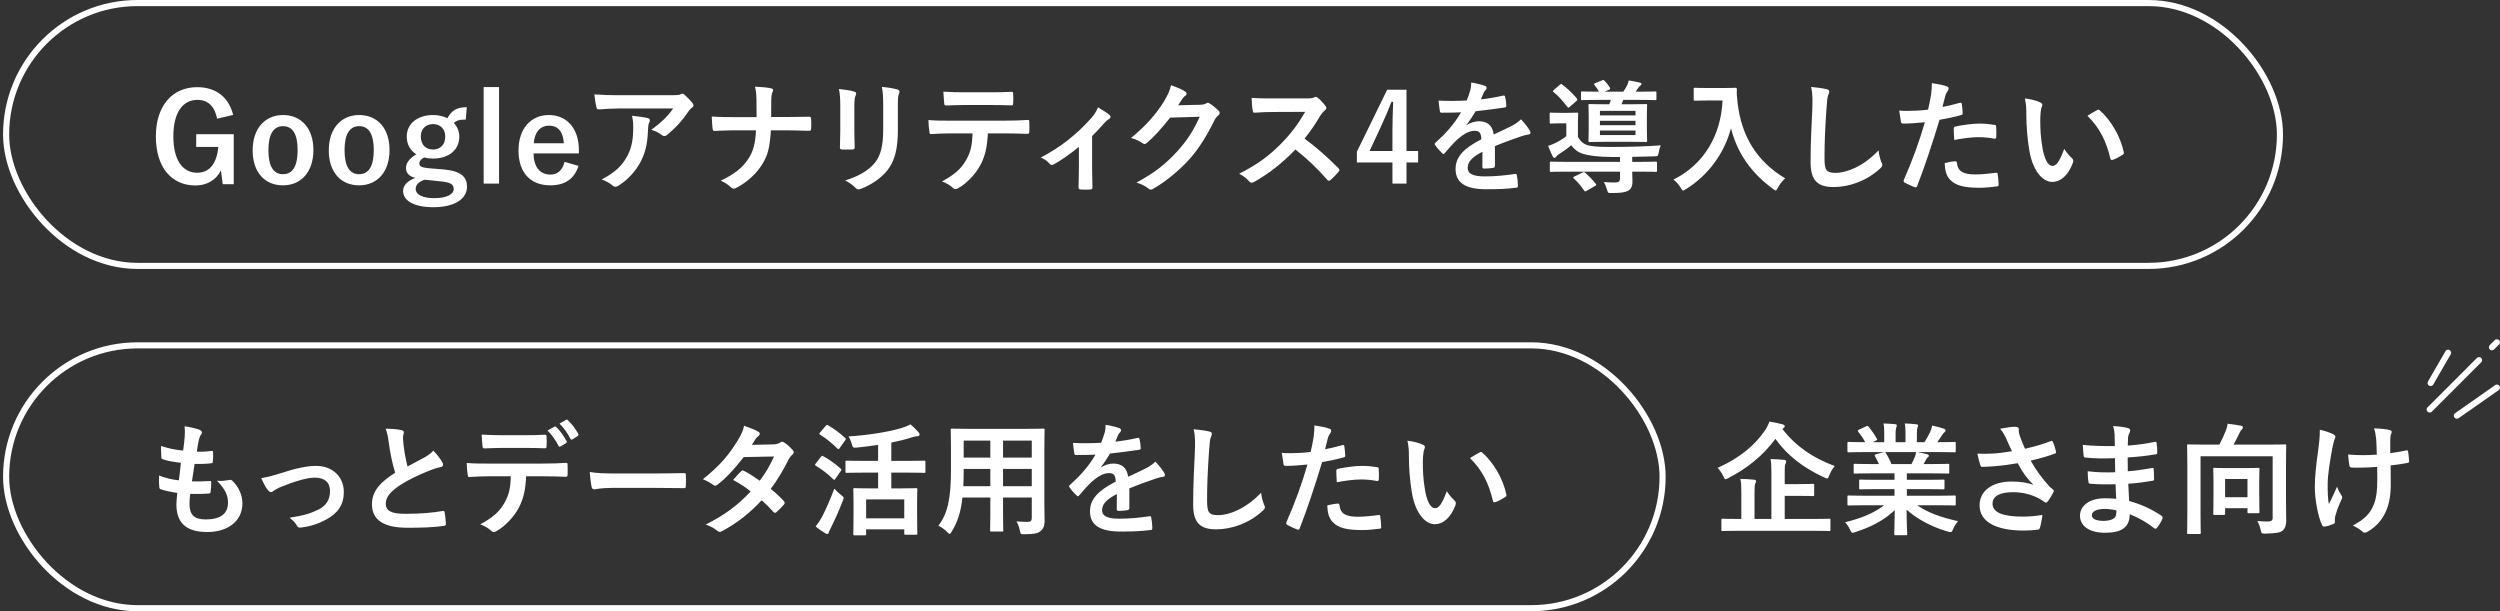 <svg width="409" height="100" viewBox="0 0 409 100" fill="none" xmlns="http://www.w3.org/2000/svg">
<rect x="0" y="0" width="409" height="100" fill="#333333" stroke="none"/>
<rect x="1" y="0.5" width="372" height="43" rx="21.5" stroke="white"/>
<path d="M38.14 18.8L35.52 19.42C35.14 17.46 34.08 16.34 32.3 16.34C29.94 16.34 28.36 18.34 28.36 22.3C28.36 26.24 29.9 28.26 32.26 28.26C34.44 28.26 35.48 26.52 35.72 24.04H32.1V21.96H38.24V30.14H36.44L36.14 27.88C35.34 29.48 33.84 30.34 31.98 30.34C28.12 30.34 25.5 27.46 25.5 22.32C25.5 17.2 28.28 14.26 32.26 14.26C35.48 14.26 37.48 16.06 38.14 18.8ZM46.313 18.82C49.273 18.82 51.273 20.98 51.273 24.54C51.273 28.1 49.293 30.32 46.293 30.32C43.293 30.32 41.333 28.16 41.333 24.6C41.333 21.04 43.333 18.82 46.313 18.82ZM46.313 20.64C44.693 20.64 43.913 22.04 43.913 24.56C43.913 27.1 44.673 28.5 46.293 28.5C47.913 28.5 48.693 27.12 48.693 24.56C48.693 22.04 47.933 20.64 46.313 20.64ZM58.769 18.82C61.729 18.82 63.729 20.98 63.729 24.54C63.729 28.1 61.749 30.32 58.749 30.32C55.749 30.32 53.789 28.16 53.789 24.6C53.789 21.04 55.789 18.82 58.769 18.82ZM58.769 20.64C57.149 20.64 56.369 22.04 56.369 24.56C56.369 27.1 57.129 28.5 58.749 28.5C60.369 28.5 61.149 27.12 61.149 24.56C61.149 22.04 60.389 20.64 58.769 20.64ZM76.364 17.54L76.204 19.56C75.104 19.56 74.704 19.72 74.244 20.12C74.824 20.72 75.144 21.52 75.144 22.32C75.144 24.6 73.364 25.94 70.824 25.94C70.364 25.94 69.844 25.88 69.404 25.76C68.924 26 68.604 26.34 68.604 26.72C68.604 27.18 68.864 27.4 70.124 27.52L72.604 27.72C75.484 28 76.404 28.96 76.404 30.56C76.404 32.48 74.464 33.9 70.884 33.9C67.704 33.9 65.944 32.82 65.944 31.24C65.944 30.28 66.744 29.54 67.964 29.1C66.964 28.88 66.424 28.32 66.424 27.52C66.424 26.66 66.924 25.98 68.104 25.24C67.104 24.6 66.544 23.62 66.544 22.34C66.544 20.22 68.324 18.82 70.844 18.82C71.704 18.82 72.544 19 73.184 19.34C73.904 18.04 74.764 17.54 76.364 17.54ZM70.844 20.3C69.704 20.3 68.844 21.06 68.844 22.3C68.844 23.72 69.684 24.46 70.844 24.46C71.984 24.46 72.844 23.72 72.844 22.32C72.844 21.04 71.964 20.3 70.844 20.3ZM72.204 29.68L69.484 29.4C68.544 29.7 68.004 30.22 68.004 30.9C68.004 31.86 69.204 32.42 71.024 32.42C73.164 32.42 74.224 31.74 74.224 30.96C74.224 30.22 73.864 29.86 72.204 29.68ZM81.645 14.24V30.04H79.126V14.24H81.645ZM94.707 25.1H87.287C87.307 27.18 88.227 28.56 90.047 28.56C91.187 28.56 91.987 27.92 92.367 26.48L94.647 27.14C93.967 29.24 92.467 30.32 90.027 30.32C86.747 30.32 84.827 28.22 84.827 24.62C84.827 21.04 86.847 18.82 89.807 18.82C92.607 18.82 94.707 20.86 94.707 24.58V25.1ZM87.327 23.44H92.247C92.127 21.6 91.347 20.56 89.847 20.56C88.327 20.56 87.447 21.68 87.327 23.44ZM110.133 17.74H101.493C100.353 17.74 99.133 17.82 97.953 17.9C97.713 17.92 97.633 17.78 97.593 17.6C97.433 17.04 97.313 16.04 97.233 15.44C98.593 15.54 99.693 15.58 101.293 15.58H109.873C110.713 15.58 111.053 15.54 111.253 15.46C111.353 15.42 111.533 15.32 111.633 15.32C111.793 15.32 111.953 15.44 112.093 15.6C112.533 15.98 112.913 16.4 113.293 16.86C113.393 16.98 113.453 17.1 113.453 17.22C113.453 17.38 113.353 17.52 113.173 17.64C112.953 17.8 112.793 18 112.633 18.22C111.693 19.64 110.453 21.02 109.113 22.08C108.993 22.2 108.853 22.26 108.693 22.26C108.533 22.26 108.353 22.18 108.213 22.06C107.713 21.66 107.213 21.44 106.553 21.24C108.153 20.04 109.133 19.18 110.133 17.74ZM98.433 29.36C100.613 28.22 101.753 27.14 102.613 25.54C103.373 24.12 103.593 22.76 103.593 20.82C103.593 20.08 103.553 19.62 103.393 18.94C104.373 19.04 105.413 19.18 105.973 19.32C106.233 19.38 106.313 19.52 106.313 19.7C106.313 19.82 106.273 19.94 106.213 20.06C106.073 20.34 106.053 20.54 106.033 20.88C105.973 22.82 105.773 24.6 104.853 26.38C104.073 27.88 102.873 29.3 101.213 30.36C101.033 30.48 100.853 30.56 100.653 30.56C100.513 30.56 100.373 30.5 100.253 30.38C99.773 29.96 99.193 29.64 98.433 29.36ZM126.159 19.14H128.839C129.959 19.14 131.279 19.12 132.319 19.1C132.599 19.08 132.679 19.12 132.699 19.46C132.739 19.96 132.739 20.52 132.699 21.02C132.699 21.34 132.619 21.4 132.319 21.4C131.599 21.4 130.079 21.32 128.959 21.32H126.119C125.919 24.22 125.619 25.36 124.759 26.78C123.819 28.36 122.219 29.82 120.499 30.72C120.339 30.82 120.199 30.86 120.039 30.86C119.879 30.86 119.739 30.8 119.599 30.66C119.099 30.2 118.619 29.86 117.919 29.56C120.179 28.48 121.499 27.42 122.459 25.94C123.239 24.74 123.579 23.44 123.679 21.32H119.819C118.839 21.32 117.699 21.4 116.939 21.42C116.679 21.44 116.619 21.34 116.579 21.04C116.519 20.64 116.479 19.8 116.439 19.06C117.739 19.16 118.859 19.16 119.839 19.16H123.779C123.779 18.16 123.779 17.08 123.759 16.2C123.739 15.56 123.719 14.98 123.519 14.18C124.519 14.22 125.539 14.3 126.179 14.46C126.399 14.52 126.479 14.6 126.479 14.74C126.479 14.86 126.419 15 126.339 15.18C126.259 15.36 126.179 15.84 126.179 16.4C126.179 17.34 126.179 18 126.159 19.14ZM137.471 21.4V17.48C137.471 16.1 137.411 15.34 137.251 14.56C138.091 14.66 139.151 14.78 139.731 14.98C139.971 15.04 140.071 15.16 140.071 15.3C140.071 15.4 140.031 15.5 139.991 15.6C139.811 15.98 139.771 16.48 139.771 17.5V21.54C139.771 22.58 139.811 23.36 139.831 24.06C139.831 24.36 139.711 24.46 139.391 24.46H137.791C137.511 24.46 137.391 24.36 137.411 24.12C137.411 23.42 137.471 22.26 137.471 21.4ZM146.891 17.5V21.22C146.891 24.18 146.451 26.16 145.271 27.74C144.291 29.04 142.551 30.26 140.871 30.88C140.711 30.94 140.571 30.98 140.451 30.98C140.291 30.98 140.151 30.92 139.971 30.74C139.491 30.26 138.971 29.88 138.271 29.52C140.411 28.86 142.091 27.92 143.151 26.6C144.071 25.46 144.491 23.8 144.491 21.26V17.48C144.491 15.76 144.451 15.12 144.271 14.22C145.231 14.3 146.191 14.44 146.871 14.66C147.071 14.72 147.151 14.84 147.151 15C147.151 15.1 147.131 15.22 147.071 15.32C146.891 15.74 146.891 16.26 146.891 17.5ZM164.294 21.82H161.614C161.494 24.06 161.214 25.4 160.434 26.92C159.634 28.48 158.194 29.94 156.914 30.7C156.694 30.84 156.494 30.94 156.314 30.94C156.174 30.94 156.034 30.88 155.894 30.74C155.494 30.34 154.814 29.94 154.114 29.68C156.074 28.62 157.254 27.64 158.094 26.12C158.834 24.8 159.034 23.72 159.114 21.82H155.314C154.314 21.82 153.334 21.88 152.314 21.94C152.134 21.96 152.074 21.82 152.054 21.56C151.954 21 151.894 20.24 151.894 19.64C153.014 19.74 154.134 19.74 155.294 19.74H164.274C165.834 19.74 166.994 19.7 168.174 19.62C168.374 19.62 168.394 19.74 168.394 20.02C168.414 20.28 168.414 21.3 168.394 21.56C168.394 21.82 168.274 21.9 168.094 21.9C167.054 21.86 165.674 21.82 164.294 21.82ZM162.134 17.18H157.654C156.734 17.18 155.934 17.22 154.814 17.26C154.554 17.26 154.494 17.16 154.474 16.92C154.414 16.44 154.394 15.72 154.334 15C155.734 15.08 156.754 15.1 157.654 15.1H162.134C163.254 15.1 164.514 15.08 165.514 15.02C165.714 15.02 165.754 15.14 165.754 15.4C165.794 15.88 165.794 16.38 165.754 16.86C165.754 17.14 165.714 17.24 165.494 17.24C164.414 17.2 163.234 17.18 162.134 17.18ZM178.667 22.26V27.38C178.667 28.34 178.707 29.62 178.727 30.64C178.747 30.88 178.627 30.98 178.387 31C177.867 31.04 177.287 31.04 176.767 31C176.547 30.98 176.427 30.88 176.447 30.64C176.467 29.5 176.507 28.5 176.507 27.44V24.02C175.147 25.16 173.387 26.38 172.367 26.9C172.287 26.96 172.187 26.98 172.107 26.98C171.967 26.98 171.807 26.9 171.707 26.78C171.347 26.36 170.807 25.96 170.267 25.78C173.407 24.14 176.127 22.04 178.567 19.28C179.027 18.74 179.367 18.24 179.627 17.56C180.307 17.96 181.147 18.48 181.467 18.76C181.607 18.88 181.687 19.02 181.687 19.12C181.687 19.26 181.587 19.4 181.387 19.5C181.127 19.64 180.667 20.12 180.487 20.32C179.967 20.92 179.367 21.58 178.667 22.26ZM192.742 17.22L196.342 17.14C196.862 17.12 197.122 17.04 197.342 16.9C197.422 16.84 197.502 16.82 197.602 16.82C197.702 16.82 197.802 16.86 197.922 16.94C198.422 17.26 198.882 17.64 199.282 18.02C199.462 18.18 199.542 18.34 199.542 18.48C199.542 18.64 199.442 18.78 199.302 18.9C199.022 19.12 198.822 19.4 198.642 19.76C197.302 22.48 196.022 24.42 194.682 25.94C192.962 27.88 190.582 29.82 188.602 30.92C188.482 31 188.382 31.02 188.282 31.02C188.122 31.02 187.982 30.94 187.822 30.8C187.322 30.4 186.702 30.1 185.922 29.88C189.042 28.16 190.622 26.9 192.582 24.78C194.162 23.02 195.082 21.66 196.282 19.1L191.442 19.24C189.802 21.26 188.802 22.4 187.662 23.34C187.522 23.48 187.382 23.56 187.242 23.56C187.142 23.56 187.042 23.52 186.942 23.44C186.442 23.08 185.702 22.72 185.022 22.58C187.622 20.46 189.162 18.6 190.402 16.64C191.062 15.52 191.362 14.9 191.582 13.94C192.722 14.34 193.482 14.68 193.922 15C194.062 15.1 194.122 15.22 194.122 15.34C194.122 15.46 194.062 15.58 193.902 15.68C193.702 15.8 193.562 16.02 193.402 16.22C193.182 16.56 192.982 16.86 192.742 17.22ZM208.151 16.1H213.651C214.371 16.1 214.731 16.08 215.031 15.92C215.111 15.86 215.171 15.84 215.251 15.84C215.371 15.84 215.471 15.92 215.591 16C216.051 16.36 216.511 16.88 216.891 17.4C216.951 17.5 216.991 17.58 216.991 17.66C216.991 17.78 216.911 17.92 216.731 18.06C216.471 18.28 216.211 18.58 215.991 18.94C215.171 20.34 214.391 21.46 213.431 22.68C215.351 24.1 217.131 25.66 218.971 27.52C219.071 27.62 219.131 27.72 219.131 27.8C219.131 27.88 219.091 27.98 218.991 28.1C218.611 28.56 218.151 29.04 217.651 29.46C217.571 29.54 217.491 29.58 217.411 29.58C217.311 29.58 217.231 29.52 217.131 29.42C215.451 27.46 213.731 25.88 211.931 24.46C209.671 26.82 207.391 28.52 205.211 29.74C205.031 29.82 204.891 29.9 204.751 29.9C204.631 29.9 204.511 29.84 204.411 29.72C203.971 29.18 203.391 28.78 202.731 28.42C205.851 26.84 207.711 25.42 209.771 23.32C211.211 21.82 212.311 20.4 213.531 18.3L208.371 18.32C207.331 18.32 206.291 18.36 205.211 18.44C205.051 18.46 204.991 18.32 204.951 18.1C204.851 17.68 204.771 16.72 204.771 16.02C205.851 16.1 206.851 16.1 208.151 16.1ZM230.104 14.68V24.7H232.004V26.58H230.104V30.04H227.804V26.58H221.984V24.82L226.944 14.68H230.104ZM227.804 24.7V21.34C227.804 19.72 227.864 18.2 227.924 16.66H227.644C227.144 17.98 226.564 19.32 225.944 20.66L224.064 24.7H227.804ZM244.572 23.9V27.12C244.572 27.34 244.452 27.44 244.192 27.48C243.932 27.52 243.332 27.58 242.772 27.58C242.592 27.58 242.512 27.46 242.512 27.26C242.512 26.54 242.512 25.54 242.532 24.82C240.752 25.74 240.112 26.52 240.112 27.48C240.112 28.32 240.792 28.86 242.892 28.86C244.732 28.86 246.332 28.68 247.872 28.46C248.052 28.44 248.132 28.5 248.152 28.68C248.252 29.14 248.332 29.84 248.332 30.32C248.352 30.56 248.272 30.7 248.112 30.7C246.392 30.92 245.092 30.96 243.152 30.96C239.872 30.96 238.132 29.98 238.132 27.66C238.132 25.74 239.332 24.34 242.352 22.78C242.292 21.76 242.052 21.36 241.152 21.4C240.212 21.44 239.312 22.04 238.392 22.84C237.532 23.68 237.032 24.26 236.392 25.02C236.292 25.14 236.232 25.2 236.152 25.2C236.092 25.2 236.012 25.14 235.932 25.06C235.652 24.78 235.052 24.16 234.792 23.74C234.732 23.66 234.712 23.6 234.712 23.56C234.712 23.48 234.752 23.42 234.852 23.34C236.392 21.96 237.872 20.38 239.032 18.38C238.092 18.42 237.012 18.44 235.832 18.44C235.652 18.44 235.592 18.34 235.552 18.12C235.492 17.8 235.412 17.06 235.352 16.46C236.872 16.54 238.432 16.52 239.952 16.44C240.172 15.9 240.352 15.42 240.552 14.72C240.632 14.38 240.692 14.04 240.692 13.5C241.572 13.64 242.452 13.86 242.972 14.06C243.132 14.12 243.212 14.26 243.212 14.4C243.212 14.5 243.172 14.62 243.072 14.7C242.952 14.8 242.832 14.98 242.732 15.18C242.612 15.46 242.512 15.72 242.272 16.26C243.492 16.12 244.712 15.92 245.912 15.64C246.132 15.6 246.192 15.66 246.232 15.84C246.332 16.24 246.412 16.7 246.432 17.28C246.452 17.48 246.372 17.56 246.092 17.6C244.592 17.82 242.872 18.04 241.412 18.2C240.952 18.94 240.512 19.68 239.912 20.42L239.932 20.46C240.572 20.04 241.392 19.84 241.932 19.84C243.252 19.84 244.172 20.44 244.372 22C245.152 21.64 246.292 21.12 247.312 20.6C247.692 20.4 248.332 20.04 248.832 19.52C249.492 20.22 250.012 20.92 250.232 21.28C250.352 21.46 250.392 21.6 250.392 21.72C250.392 21.88 250.292 21.96 250.092 22C249.672 22.06 249.272 22.16 248.872 22.3C247.572 22.76 246.272 23.2 244.572 23.9ZM268.33 28.08H267.03C267.03 28.68 267.07 29.18 267.07 29.76C267.07 30.52 266.81 30.96 266.33 31.22C265.89 31.44 265.31 31.58 263.67 31.58C263.07 31.58 263.07 31.58 262.93 31.1C262.77 30.54 262.57 30.06 262.37 29.78C263.09 29.84 263.79 29.86 264.19 29.86C264.77 29.86 265.03 29.68 265.03 29.22V28.08H256.27C254.47 28.08 253.87 28.12 253.75 28.12C253.57 28.12 253.55 28.1 253.55 27.9V26.68C253.55 26.46 253.57 26.44 253.75 26.44C253.87 26.44 254.47 26.48 256.27 26.48H265.03V25.68H263.63C261.51 25.68 259.81 25.44 258.95 25.16C258.07 24.86 257.55 24.42 257.05 23.76C256.45 24.28 255.73 24.8 254.99 25.26C254.81 25.38 254.69 25.5 254.59 25.64C254.51 25.76 254.43 25.82 254.31 25.82C254.19 25.82 254.11 25.76 254.01 25.58C253.75 25.04 253.55 24.56 253.27 23.86C253.69 23.74 254.11 23.56 254.41 23.42C255.03 23.12 255.71 22.72 256.25 22.28V20.18H255.19C254.13 20.18 253.87 20.22 253.73 20.22C253.55 20.22 253.53 20.2 253.53 20V18.64C253.53 18.44 253.55 18.42 253.73 18.42C253.87 18.42 254.13 18.46 255.19 18.46H256.49C257.55 18.46 257.83 18.42 257.95 18.42C258.17 18.42 258.19 18.44 258.19 18.64C258.19 18.76 258.15 19.14 258.15 20.02V22.4C258.53 23.06 258.91 23.46 259.67 23.74C260.27 23.94 261.45 24.04 263.35 24.04C266.17 24.04 268.97 23.98 271.71 23.78C271.55 24.12 271.43 24.56 271.37 24.92C271.25 25.56 271.25 25.56 270.61 25.58C269.37 25.62 268.17 25.64 267.03 25.66V26.48H268.33C270.13 26.48 270.75 26.44 270.87 26.44C271.07 26.44 271.09 26.46 271.09 26.68V27.9C271.09 28.1 271.07 28.12 270.87 28.12C270.75 28.12 270.13 28.08 268.33 28.08ZM263.53 16.34H261.59C259.65 16.34 258.99 16.38 258.87 16.38C258.67 16.38 258.65 16.38 258.65 16.18V15.18C258.65 14.98 258.67 14.96 258.87 14.96C258.99 14.96 259.65 15 261.59 15C261.43 14.66 261.17 14.28 260.85 13.9C260.71 13.72 260.79 13.68 261.03 13.58L262.11 13.14C262.31 13.06 262.37 13.08 262.53 13.24C262.85 13.58 263.13 13.92 263.37 14.32C263.47 14.5 263.45 14.58 263.23 14.68L262.49 15H265.57C265.77 14.7 265.95 14.42 266.11 14.12C266.27 13.84 266.39 13.54 266.47 13.16C267.13 13.26 267.77 13.4 268.29 13.52C268.45 13.56 268.55 13.62 268.55 13.72C268.55 13.86 268.45 13.96 268.33 14.04C268.19 14.14 268.07 14.3 267.97 14.44L267.59 15H268.01C269.97 15 270.65 14.96 270.77 14.96C270.97 14.96 270.99 14.98 270.99 15.18V16.16C270.99 16.36 270.97 16.38 270.77 16.38C270.65 16.38 269.97 16.34 268.01 16.34H265.57C265.47 16.62 265.37 16.86 265.27 17.06H266.75C268.51 17.06 269.13 17.02 269.27 17.02C269.45 17.02 269.47 17.04 269.47 17.24C269.47 17.36 269.43 17.8 269.43 18.9V21.34C269.43 22.44 269.47 22.9 269.47 23.02C269.47 23.22 269.45 23.24 269.27 23.24C269.13 23.24 268.51 23.2 266.75 23.2H262.61C260.85 23.2 260.23 23.24 260.09 23.24C259.89 23.24 259.87 23.22 259.87 23.02C259.87 22.88 259.91 22.44 259.91 21.34V18.9C259.91 17.8 259.87 17.36 259.87 17.24C259.87 17.04 259.89 17.02 260.09 17.02C260.23 17.02 260.85 17.06 262.61 17.06H263.27C263.37 16.82 263.47 16.6 263.53 16.34ZM267.57 18.14H261.75V18.88H267.57V18.14ZM267.57 22.1V21.36H261.75V22.1H267.57ZM261.75 20.48H267.57V19.76H261.75V20.48ZM254.23 14.7L255.17 13.88C255.33 13.74 255.41 13.7 255.57 13.82C256.39 14.44 257.23 15.22 257.95 16.08C258.01 16.16 258.05 16.22 258.05 16.28C258.05 16.36 258.01 16.42 257.91 16.52L256.83 17.46C256.71 17.56 256.63 17.62 256.57 17.62C256.53 17.62 256.47 17.56 256.41 17.48C255.67 16.5 254.95 15.7 254.19 15.08C254.11 15.02 254.05 14.96 254.05 14.92C254.05 14.86 254.11 14.8 254.23 14.7ZM257.57 28.88L258.87 28.24C259.11 28.12 259.15 28.12 259.33 28.26C259.95 28.8 260.55 29.4 261.07 30.08C261.19 30.24 261.17 30.3 260.95 30.42L259.57 31.22C259.35 31.34 259.29 31.36 259.17 31.18C258.71 30.5 258.11 29.76 257.49 29.22C257.41 29.14 257.37 29.1 257.37 29.06C257.37 29 257.43 28.94 257.57 28.88ZM279.33 14.4H281.89C283.33 14.4 283.77 14.36 283.89 14.36C284.07 14.36 284.15 14.4 284.15 14.6C284.11 15.32 284.15 15.86 284.27 16.82C284.89 22.22 287.35 26.34 292.05 29.18C291.69 29.52 291.23 30.02 290.87 30.7C290.71 31.02 290.63 31.16 290.51 31.16C290.41 31.16 290.27 31.06 290.05 30.9C286.41 28.22 284.19 24.96 283.19 20.98C282.11 25.08 279.45 28.7 275.83 30.94C275.59 31.08 275.47 31.18 275.37 31.18C275.23 31.18 275.15 31.02 274.95 30.7C274.63 30.16 274.17 29.68 273.77 29.38C278.73 26.94 281.55 22.16 281.81 16.44H279.33C277.89 16.44 277.45 16.48 277.33 16.48C277.11 16.48 277.09 16.46 277.09 16.26V14.58C277.09 14.38 277.11 14.36 277.33 14.36C277.45 14.36 277.89 14.4 279.33 14.4ZM296.29 14.22C297.21 14.32 298.17 14.42 298.79 14.58C299.13 14.66 299.27 14.76 299.27 14.96C299.27 15.18 299.15 15.42 299.07 15.62C298.97 15.9 298.89 16.52 298.79 18.06C298.59 21.14 298.49 23.18 298.49 25.8C298.49 27.82 298.73 28.28 300.33 28.28C302.11 28.28 304.89 27.2 307.33 24.6C307.41 25.36 307.59 26.02 307.79 26.5C307.89 26.72 307.95 26.86 307.95 26.98C307.95 27.16 307.87 27.32 307.55 27.6C305.39 29.58 302.57 30.6 299.97 30.6C297.41 30.6 296.21 29.58 296.21 26.52C296.21 23.16 296.39 20.28 296.49 17.88C296.53 16.7 296.59 15.42 296.29 14.22ZM317.791 17.5C318.571 17.36 319.651 17.1 320.631 16.82C320.851 16.76 320.931 16.86 320.951 17.02C321.011 17.46 321.071 18.04 321.091 18.46C321.111 18.72 321.051 18.78 320.791 18.84C319.551 19.18 318.531 19.4 317.311 19.6C315.951 24.04 314.931 27.1 313.651 30.42C313.551 30.7 313.431 30.68 313.211 30.62C313.011 30.54 312.031 30.12 311.611 29.88C311.451 29.78 311.391 29.62 311.451 29.48C312.971 25.98 313.931 23.34 314.911 20C313.751 20.12 312.351 20.22 311.411 20.22C311.111 20.22 311.031 20.16 310.991 19.9C310.911 19.48 310.811 18.8 310.711 18.08C311.131 18.14 311.371 18.14 312.191 18.14C313.191 18.14 314.271 18.08 315.431 17.94C315.631 17.14 315.791 16.26 315.931 15.44C316.011 14.84 316.051 14.24 316.051 13.6C317.111 13.76 317.931 13.9 318.571 14.16C318.731 14.22 318.791 14.36 318.791 14.48C318.791 14.56 318.791 14.66 318.691 14.8C318.531 15.08 318.371 15.28 318.271 15.6C318.071 16.32 317.931 17 317.791 17.5ZM318.151 26.68C318.771 26.52 319.591 26.38 319.851 26.38C320.051 26.38 320.131 26.46 320.151 26.66C320.311 28.12 321.291 28.54 323.211 28.54C324.331 28.54 325.771 28.36 326.571 28.26C326.731 28.24 326.791 28.28 326.811 28.44C326.891 28.96 326.971 29.64 326.971 30.18C326.991 30.42 326.971 30.48 326.651 30.5C325.971 30.6 324.671 30.72 323.931 30.72C321.311 30.72 319.951 30.36 319.051 29.42C318.411 28.78 318.191 27.84 318.151 26.68ZM319.711 22.9C319.671 22.2 319.631 21.48 319.631 21.08C319.631 20.8 319.691 20.74 319.991 20.68C321.251 20.42 322.731 20.22 323.891 20.22C324.671 20.22 325.531 20.3 326.231 20.42C326.511 20.46 326.571 20.48 326.571 20.72C326.611 21.22 326.611 21.78 326.591 22.32C326.591 22.66 326.491 22.74 326.211 22.68C325.511 22.54 324.591 22.44 323.731 22.44C322.531 22.44 321.011 22.64 319.711 22.9ZM331.267 16.1C332.227 16.22 333.207 16.46 333.807 16.76C333.987 16.84 334.127 16.98 334.127 17.12C334.127 17.24 334.067 17.44 333.967 17.68C333.887 17.92 333.787 18.78 333.787 19.64C333.787 20.92 333.827 22.36 334.147 24.2C334.427 25.78 334.947 27.14 335.787 27.14C336.427 27.14 336.927 26.44 337.707 24.36C338.147 25.06 338.587 25.52 338.987 25.9C339.227 26.12 339.227 26.36 339.127 26.64C338.367 28.68 337.127 29.76 335.727 29.76C334.167 29.76 332.527 27.92 331.987 24.54C331.667 22.64 331.507 20.56 331.507 18.72C331.507 17.62 331.467 17.02 331.267 16.1ZM341.507 18.94C342.267 18.46 342.767 18.18 343.087 18.02C343.167 17.98 343.247 17.94 343.307 17.94C343.387 17.94 343.447 17.98 343.527 18.06C345.347 19.64 346.947 22.4 347.447 24.9C347.507 25.16 347.387 25.24 347.227 25.34C346.707 25.68 346.207 25.96 345.667 26.14C345.427 26.22 345.287 26.16 345.247 25.92C344.567 23.06 343.547 20.98 341.507 18.94Z" fill="white"/>
<rect x="1" y="56.5" width="271" height="43" rx="21.5" stroke="white"/>
<path d="M31.119 80.8C31.019 81.58 30.999 82.06 30.999 82.42C30.999 84.26 31.799 84.98 33.659 84.98C35.999 84.98 37.299 84.08 37.299 82.28C37.299 81.16 37.019 80.24 35.499 78.64C36.299 78.74 36.739 78.64 37.539 78.52C37.679 78.48 37.839 78.5 37.959 78.6C39.059 79.64 39.659 81 39.659 82.36C39.659 85.2 37.339 87.04 33.899 87.04C30.359 87.04 28.859 85.44 28.859 82.52C28.859 82.1 28.919 81.54 28.999 80.64C27.799 80.46 26.999 80.28 26.279 80.04C26.139 80 26.079 79.9 26.059 79.66C25.999 79.04 25.979 78.42 26.019 77.8C27.219 78.24 28.119 78.46 29.259 78.58C29.359 77.84 29.519 76.54 29.599 75.72C28.199 75.54 27.479 75.42 26.719 75.16C26.479 75.1 26.399 75 26.399 74.82C26.379 74.34 26.339 73.68 26.339 72.96C27.699 73.4 28.659 73.58 29.959 73.72C30.119 72.56 30.179 72.02 30.219 71.42C30.259 70.86 30.259 70.28 30.199 69.74C31.119 69.86 32.159 70.12 32.599 70.3C32.879 70.4 33.039 70.58 33.039 70.76C33.039 70.9 32.979 71.02 32.879 71.14C32.739 71.28 32.639 71.54 32.519 72C32.419 72.46 32.299 73.14 32.199 73.88C32.999 73.94 33.819 73.88 34.659 73.76C34.799 73.76 34.859 73.86 34.859 74C34.879 74.48 34.879 75.04 34.819 75.5C34.819 75.72 34.739 75.78 34.499 75.8C33.619 75.9 32.719 75.92 31.839 75.9C31.719 76.6 31.519 77.96 31.399 78.76C32.459 78.78 33.279 78.76 34.239 78.7C34.499 78.66 34.559 78.74 34.559 78.92C34.559 79.28 34.519 80 34.459 80.42C34.439 80.66 34.379 80.74 34.179 80.74C33.179 80.82 32.139 80.82 31.119 80.8ZM42.731 78.22C43.731 78.06 44.711 77.8 45.851 77.44C48.311 76.62 50.251 76.22 51.691 76.22C54.411 76.22 56.251 78 56.251 80.5C56.251 82.54 55.291 83.96 53.391 84.98C52.351 85.56 50.951 86.12 49.251 86.3C48.891 86.36 48.731 86.28 48.591 86.02C48.371 85.62 48.011 85.18 47.371 84.7C49.711 84.34 50.811 84 52.191 83.32C53.331 82.72 53.991 81.78 53.991 80.34C53.991 78.92 53.111 78.14 51.511 78.14C50.131 78.14 48.031 78.82 45.851 79.7C45.351 79.92 44.951 80.16 44.731 80.32C44.571 80.46 44.451 80.52 44.331 80.52C44.151 80.52 44.011 80.4 43.811 80.16C43.351 79.58 43.051 78.88 42.731 78.22ZM63.09 70.14C64.05 70.14 64.971 70.2 65.71 70.38C65.951 70.44 66.07 70.54 66.07 70.7C66.07 70.98 65.93 71.26 65.93 71.54C65.93 71.94 65.99 72.42 66.031 72.88C66.21 74.28 66.41 75.28 66.671 76.32C67.671 75.78 68.391 75.4 69.51 74.8C70.091 74.46 70.57 74.12 70.891 73.72C71.531 74.38 72.05 75.08 72.35 75.6C72.43 75.72 72.49 75.88 72.49 76.02C72.49 76.22 72.371 76.38 72.091 76.42C71.49 76.52 70.811 76.76 70.171 77.02C68.451 77.72 66.85 78.46 65.471 79.36C63.73 80.5 63.111 81.44 63.111 82.38C63.111 83.56 63.99 84.06 66.29 84.06C68.811 84.06 70.85 83.88 72.391 83.6C72.611 83.56 72.71 83.6 72.751 83.84C72.85 84.38 72.91 85.1 72.951 85.7C72.971 85.92 72.831 86.02 72.591 86.04C70.77 86.28 69.171 86.34 66.63 86.34C62.85 86.34 60.85 85.1 60.85 82.5C60.85 80.28 62.31 78.82 64.65 77.34C64.171 75.8 63.81 74 63.611 72.46C63.471 71.4 63.331 70.7 63.09 70.14ZM89.578 70.44L90.718 69.8C90.817 69.74 90.897 69.76 90.998 69.86C91.578 70.4 92.218 71.28 92.698 72.18C92.757 72.3 92.757 72.4 92.597 72.5L91.698 73.04C91.558 73.12 91.457 73.08 91.377 72.94C90.858 71.96 90.297 71.14 89.578 70.44ZM91.537 69.3L92.618 68.68C92.737 68.6 92.797 68.64 92.897 68.74C93.578 69.38 94.218 70.24 94.597 70.98C94.657 71.1 94.677 71.22 94.498 71.34L93.657 71.88C93.478 71.98 93.377 71.9 93.317 71.78C92.858 70.88 92.297 70.06 91.537 69.3ZM85.797 73.28H82.118C81.198 73.28 80.397 73.32 79.278 73.36C79.017 73.36 78.957 73.26 78.938 73.02C78.877 72.54 78.858 71.82 78.797 71.1C80.198 71.18 81.218 71.2 82.118 71.2H85.797C86.918 71.2 88.177 71.18 89.177 71.12C89.377 71.12 89.418 71.24 89.418 71.5C89.457 71.98 89.457 72.48 89.418 72.96C89.418 73.24 89.377 73.34 89.157 73.34C88.078 73.3 86.897 73.28 85.797 73.28ZM88.757 77.92H86.078C85.957 80.16 85.677 81.5 84.897 83.02C84.097 84.58 82.657 86.04 81.377 86.8C81.157 86.94 80.957 87.04 80.778 87.04C80.638 87.04 80.498 86.98 80.358 86.84C79.957 86.44 79.278 86.04 78.578 85.78C80.537 84.72 81.718 83.74 82.558 82.22C83.297 80.9 83.498 79.82 83.578 77.92H79.778C78.778 77.92 77.797 77.98 76.778 78.04C76.597 78.06 76.537 77.92 76.517 77.66C76.418 77.1 76.358 76.34 76.358 75.74C77.478 75.84 78.597 75.84 79.757 75.84H88.737C90.297 75.84 91.457 75.8 92.638 75.72C92.838 75.72 92.858 75.84 92.858 76.12C92.877 76.38 92.877 77.4 92.858 77.66C92.858 77.92 92.737 78 92.558 78C91.517 77.96 90.138 77.92 88.757 77.92ZM107.38 79.82H100.18C98.201 79.82 97.441 80.06 97.24 80.06C97.001 80.06 96.841 79.94 96.781 79.64C96.68 79.18 96.561 78.24 96.481 77.22C97.781 77.42 98.781 77.46 100.8 77.46H107.24C108.76 77.46 110.3 77.42 111.84 77.4C112.14 77.38 112.2 77.44 112.2 77.68C112.24 78.28 112.24 78.96 112.2 79.56C112.2 79.8 112.12 79.88 111.84 79.86C110.34 79.84 108.86 79.82 107.38 79.82ZM123.013 72.78L126.533 72.7C127.113 72.68 127.373 72.56 127.633 72.4C127.773 72.3 127.873 72.26 127.973 72.26C128.073 72.26 128.193 72.32 128.333 72.42C128.773 72.68 129.333 73.22 129.693 73.64C129.813 73.76 129.853 73.88 129.853 74C129.853 74.12 129.793 74.24 129.633 74.38C129.433 74.56 129.233 74.76 129.033 75.14C128.173 76.84 127.233 78.48 126.093 79.98C126.913 80.64 127.673 81.34 128.253 82C128.333 82.08 128.373 82.18 128.373 82.28C128.373 82.36 128.333 82.46 128.253 82.54C127.973 82.88 127.353 83.52 127.013 83.8C126.933 83.86 126.853 83.9 126.773 83.9C126.713 83.9 126.633 83.86 126.553 83.78C126.073 83.22 125.273 82.42 124.613 81.84C122.573 84.04 120.513 85.6 118.233 86.84C118.053 86.94 117.893 87.02 117.733 87.02C117.613 87.02 117.493 86.96 117.353 86.84C116.713 86.32 116.153 86.06 115.453 85.82C118.553 84.24 120.553 82.8 122.813 80.4C122.053 79.78 121.153 79.16 119.933 78.52C120.373 78.04 120.793 77.52 121.253 77.1C121.333 77.02 121.413 76.96 121.513 76.96C121.573 76.96 121.633 77 121.713 77.04C122.433 77.38 123.313 77.96 124.293 78.64C125.253 77.4 125.993 76.1 126.633 74.68L121.673 74.78C120.033 76.88 118.733 78.26 117.393 79.28C117.253 79.38 117.133 79.46 116.993 79.46C116.893 79.46 116.773 79.42 116.673 79.32C116.173 78.96 115.653 78.68 114.993 78.4C117.793 76.18 119.293 74.34 120.653 72.12C121.293 71.04 121.553 70.5 121.733 69.66C122.413 69.9 123.453 70.24 124.073 70.64C124.233 70.72 124.293 70.84 124.293 70.96C124.293 71.1 124.193 71.26 124.053 71.36C123.873 71.48 123.733 71.64 123.633 71.78C123.473 72.06 123.353 72.26 123.013 72.78ZM143.658 77.32H141.318C139.338 77.32 138.658 77.36 138.538 77.36C138.338 77.36 138.318 77.34 138.318 77.14V75.56C138.318 75.38 138.338 75.36 138.538 75.36C138.658 75.36 139.338 75.4 141.318 75.4H143.658V72.78C142.518 72.96 141.358 73.1 140.198 73.22C139.558 73.28 139.538 73.26 139.378 72.72C139.218 72.16 139.018 71.7 138.818 71.4C142.078 71.2 145.598 70.62 147.638 69.98C148.178 69.8 148.538 69.66 148.938 69.42C149.438 69.82 149.898 70.3 150.258 70.7C150.378 70.84 150.438 70.94 150.438 71.1C150.438 71.22 150.358 71.34 150.158 71.36C149.918 71.38 149.618 71.4 149.078 71.58C148.118 71.9 147.018 72.16 145.818 72.4V75.4H148.438C150.398 75.4 151.078 75.36 151.198 75.36C151.378 75.36 151.398 75.38 151.398 75.56V77.14C151.398 77.34 151.378 77.36 151.198 77.36C151.078 77.36 150.398 77.32 148.438 77.32H145.818V79.9H147.258C149.098 79.9 149.718 79.86 149.858 79.86C150.058 79.86 150.078 79.88 150.078 80.08C150.078 80.2 150.038 80.76 150.038 82.08V83.88C150.038 86.64 150.078 87.16 150.078 87.28C150.078 87.46 150.058 87.48 149.858 87.48H148.158C147.958 87.48 147.938 87.46 147.938 87.28V86.6H141.698V87.38C141.698 87.56 141.678 87.58 141.478 87.58H139.838C139.618 87.58 139.598 87.56 139.598 87.38C139.598 87.24 139.638 86.72 139.638 83.94V82.36C139.638 80.78 139.598 80.22 139.598 80.08C139.598 79.88 139.618 79.86 139.838 79.86C139.958 79.86 140.618 79.9 142.438 79.9H143.658V77.32ZM141.698 81.7V84.8H147.938V81.7H141.698ZM133.438 86.12C133.858 85.6 134.138 85.2 134.498 84.54C135.058 83.44 135.758 81.88 136.498 79.94C136.778 80.26 137.198 80.66 137.578 80.96C137.898 81.2 138.018 81.3 138.018 81.46C138.018 81.58 137.958 81.72 137.878 81.94C137.278 83.48 136.598 85.02 135.938 86.34C135.778 86.64 135.638 86.9 135.598 87.1C135.558 87.26 135.478 87.36 135.338 87.36C135.238 87.36 135.118 87.3 134.978 87.22C134.518 86.94 133.998 86.6 133.438 86.12ZM134.178 70.74L135.098 69.66C135.258 69.48 135.318 69.48 135.478 69.58C136.478 70.14 137.398 70.86 138.258 71.64C138.338 71.7 138.378 71.76 138.378 71.82C138.378 71.88 138.338 71.94 138.258 72.06L137.358 73.32C137.278 73.44 137.218 73.48 137.178 73.48C137.118 73.48 137.078 73.44 136.998 73.38C136.118 72.52 135.138 71.7 134.178 71.12C134.078 71.06 134.038 71.02 134.038 70.98C134.038 70.92 134.078 70.86 134.178 70.74ZM133.458 75.82L134.298 74.74C134.458 74.54 134.518 74.54 134.698 74.64C135.678 75.18 136.638 75.86 137.538 76.68C137.618 76.76 137.658 76.8 137.658 76.84C137.658 76.9 137.618 76.96 137.538 77.08L136.638 78.36C136.578 78.46 136.538 78.5 136.478 78.5C136.438 78.5 136.378 78.46 136.298 78.38C135.438 77.54 134.478 76.8 133.478 76.2C133.378 76.14 133.338 76.1 133.338 76.06C133.338 76 133.378 75.92 133.458 75.82ZM170.858 73.64V82.5C170.858 83.42 170.898 84.44 170.898 85.26C170.898 86 170.698 86.5 170.238 86.88C169.858 87.22 169.258 87.4 167.598 87.4C166.978 87.4 166.978 87.4 166.858 86.82C166.718 86.18 166.538 85.72 166.298 85.3C167.118 85.36 167.498 85.38 168.158 85.38C168.618 85.38 168.798 85.18 168.798 84.72V81.4H164.098V83.78C164.098 85.72 164.138 86.62 164.138 86.74C164.138 86.94 164.118 86.96 163.918 86.96H162.198C161.998 86.96 161.978 86.94 161.978 86.74C161.978 86.6 162.018 85.72 162.018 83.78V81.4H157.458C157.178 83.88 156.638 85.42 155.718 86.94C155.558 87.22 155.458 87.34 155.358 87.34C155.258 87.34 155.158 87.24 154.938 87.02C154.458 86.54 153.998 86.24 153.518 86C154.978 84.12 155.578 81.74 155.578 76.92V73.64C155.578 71.56 155.538 70.48 155.538 70.36C155.538 70.14 155.558 70.12 155.778 70.12C155.898 70.12 156.598 70.16 158.518 70.16H167.918C169.858 70.16 170.538 70.12 170.678 70.12C170.878 70.12 170.898 70.14 170.898 70.36C170.898 70.48 170.858 71.56 170.858 73.64ZM164.098 79.54H168.798V76.72H164.098V79.54ZM168.798 72.08H164.098V74.86H168.798V72.08ZM157.598 79.54H162.018V76.72H157.658V76.94C157.658 77.9 157.638 78.76 157.598 79.54ZM157.658 74.86H162.018V72.08H157.658V74.86ZM184.761 79.9V83.12C184.761 83.34 184.641 83.44 184.381 83.48C184.121 83.52 183.521 83.58 182.961 83.58C182.781 83.58 182.701 83.46 182.701 83.26C182.701 82.54 182.701 81.54 182.721 80.82C180.941 81.74 180.301 82.52 180.301 83.48C180.301 84.32 180.981 84.86 183.081 84.86C184.921 84.86 186.521 84.68 188.061 84.46C188.241 84.44 188.321 84.5 188.341 84.68C188.441 85.14 188.521 85.84 188.521 86.32C188.541 86.56 188.461 86.7 188.301 86.7C186.581 86.92 185.281 86.96 183.341 86.96C180.061 86.96 178.321 85.98 178.321 83.66C178.321 81.74 179.521 80.34 182.541 78.78C182.481 77.76 182.241 77.36 181.341 77.4C180.401 77.44 179.501 78.04 178.581 78.84C177.721 79.68 177.221 80.26 176.581 81.02C176.481 81.14 176.421 81.2 176.341 81.2C176.281 81.2 176.201 81.14 176.121 81.06C175.841 80.78 175.241 80.16 174.981 79.74C174.921 79.66 174.901 79.6 174.901 79.56C174.901 79.48 174.941 79.42 175.041 79.34C176.581 77.96 178.061 76.38 179.221 74.38C178.281 74.42 177.201 74.44 176.021 74.44C175.841 74.44 175.781 74.34 175.741 74.12C175.681 73.8 175.601 73.06 175.541 72.46C177.061 72.54 178.621 72.52 180.141 72.44C180.361 71.9 180.541 71.42 180.741 70.72C180.821 70.38 180.881 70.04 180.881 69.5C181.761 69.64 182.641 69.86 183.161 70.06C183.321 70.12 183.401 70.26 183.401 70.4C183.401 70.5 183.361 70.62 183.261 70.7C183.141 70.8 183.021 70.98 182.921 71.18C182.801 71.46 182.701 71.72 182.461 72.26C183.681 72.12 184.901 71.92 186.101 71.64C186.321 71.6 186.381 71.66 186.421 71.84C186.521 72.24 186.601 72.7 186.621 73.28C186.641 73.48 186.561 73.56 186.281 73.6C184.781 73.82 183.061 74.04 181.601 74.2C181.141 74.94 180.701 75.68 180.101 76.42L180.121 76.46C180.761 76.04 181.581 75.84 182.121 75.84C183.441 75.84 184.361 76.44 184.561 78C185.341 77.64 186.481 77.12 187.501 76.6C187.881 76.4 188.521 76.04 189.021 75.52C189.681 76.22 190.201 76.92 190.421 77.28C190.541 77.46 190.581 77.6 190.581 77.72C190.581 77.88 190.481 77.96 190.281 78C189.861 78.06 189.461 78.16 189.061 78.3C187.761 78.76 186.461 79.2 184.761 79.9ZM195.279 70.22C196.199 70.32 197.159 70.42 197.779 70.58C198.119 70.66 198.259 70.76 198.259 70.96C198.259 71.18 198.139 71.42 198.059 71.62C197.959 71.9 197.879 72.52 197.779 74.06C197.579 77.14 197.479 79.18 197.479 81.8C197.479 83.82 197.719 84.28 199.319 84.28C201.099 84.28 203.879 83.2 206.319 80.6C206.399 81.36 206.579 82.02 206.779 82.5C206.879 82.72 206.939 82.86 206.939 82.98C206.939 83.16 206.859 83.32 206.539 83.6C204.379 85.58 201.559 86.6 198.959 86.6C196.399 86.6 195.199 85.58 195.199 82.52C195.199 79.16 195.379 76.28 195.479 73.88C195.519 72.7 195.579 71.42 195.279 70.22ZM216.78 73.5C217.56 73.36 218.64 73.1 219.62 72.82C219.84 72.76 219.92 72.86 219.94 73.02C220 73.46 220.06 74.04 220.08 74.46C220.1 74.72 220.04 74.78 219.78 74.84C218.54 75.18 217.52 75.4 216.3 75.6C214.94 80.04 213.92 83.1 212.64 86.42C212.54 86.7 212.42 86.68 212.2 86.62C212 86.54 211.02 86.12 210.6 85.88C210.44 85.78 210.38 85.62 210.44 85.48C211.96 81.98 212.92 79.34 213.9 76C212.74 76.12 211.34 76.22 210.4 76.22C210.1 76.22 210.02 76.16 209.98 75.9C209.9 75.48 209.8 74.8 209.7 74.08C210.12 74.14 210.36 74.14 211.18 74.14C212.18 74.14 213.26 74.08 214.42 73.94C214.62 73.14 214.78 72.26 214.92 71.44C215 70.84 215.04 70.24 215.04 69.6C216.1 69.76 216.92 69.9 217.56 70.16C217.72 70.22 217.78 70.36 217.78 70.48C217.78 70.56 217.78 70.66 217.68 70.8C217.52 71.08 217.36 71.28 217.26 71.6C217.06 72.32 216.92 73 216.78 73.5ZM217.14 82.68C217.76 82.52 218.58 82.38 218.84 82.38C219.04 82.38 219.12 82.46 219.14 82.66C219.3 84.12 220.28 84.54 222.2 84.54C223.32 84.54 224.76 84.36 225.56 84.26C225.72 84.24 225.78 84.28 225.8 84.44C225.88 84.96 225.96 85.64 225.96 86.18C225.98 86.42 225.96 86.48 225.64 86.5C224.96 86.6 223.66 86.72 222.92 86.72C220.3 86.72 218.94 86.36 218.04 85.42C217.4 84.78 217.18 83.84 217.14 82.68ZM218.7 78.9C218.66 78.2 218.62 77.48 218.62 77.08C218.62 76.8 218.68 76.74 218.98 76.68C220.24 76.42 221.72 76.22 222.88 76.22C223.66 76.22 224.52 76.3 225.22 76.42C225.5 76.46 225.56 76.48 225.56 76.72C225.6 77.22 225.6 77.78 225.58 78.32C225.58 78.66 225.48 78.74 225.2 78.68C224.5 78.54 223.58 78.44 222.72 78.44C221.52 78.44 220 78.64 218.7 78.9ZM230.256 72.1C231.216 72.22 232.196 72.46 232.796 72.76C232.976 72.84 233.116 72.98 233.116 73.12C233.116 73.24 233.056 73.44 232.956 73.68C232.876 73.92 232.776 74.78 232.776 75.64C232.776 76.92 232.816 78.36 233.136 80.2C233.416 81.78 233.936 83.14 234.776 83.14C235.416 83.14 235.916 82.44 236.696 80.36C237.136 81.06 237.576 81.52 237.976 81.9C238.216 82.12 238.216 82.36 238.116 82.64C237.356 84.68 236.116 85.76 234.716 85.76C233.156 85.76 231.516 83.92 230.976 80.54C230.656 78.64 230.496 76.56 230.496 74.72C230.496 73.62 230.456 73.02 230.256 72.1ZM240.496 74.94C241.256 74.46 241.756 74.18 242.076 74.02C242.156 73.98 242.236 73.94 242.296 73.94C242.376 73.94 242.436 73.98 242.516 74.06C244.336 75.64 245.936 78.4 246.436 80.9C246.496 81.16 246.376 81.24 246.216 81.34C245.696 81.68 245.196 81.96 244.656 82.14C244.416 82.22 244.276 82.16 244.236 81.92C243.556 79.06 242.536 76.98 240.496 74.94Z" fill="white"/>
<path d="M296.74 86.84H284.34C282.56 86.84 281.96 86.88 281.82 86.88C281.64 86.88 281.62 86.86 281.62 86.68V85.08C281.62 84.88 281.64 84.86 281.82 84.86C281.96 84.86 282.56 84.9 284.34 84.9H284.88V80.52C284.88 79.56 284.86 78.9 284.72 78.34C285.48 78.36 286.26 78.4 286.98 78.48C287.18 78.5 287.3 78.6 287.3 78.7C287.3 78.88 287.22 78.98 287.16 79.12C287.06 79.36 287.04 79.76 287.04 80.58V84.9H289.8V77.28C289.8 76.34 289.78 75.66 289.66 75.1C290.4 75.12 291.22 75.16 291.9 75.24C292.1 75.26 292.22 75.36 292.22 75.46C292.22 75.64 292.16 75.76 292.1 75.9C291.98 76.14 291.98 76.54 291.98 77.34V79.2H294C295.82 79.2 296.46 79.16 296.58 79.16C296.78 79.16 296.8 79.18 296.8 79.38V80.94C296.8 81.14 296.78 81.16 296.58 81.16C296.46 81.16 295.82 81.12 294 81.12H291.98V84.9H296.74C298.5 84.9 299.12 84.86 299.24 84.86C299.44 84.86 299.46 84.88 299.46 85.08V86.68C299.46 86.86 299.44 86.88 299.24 86.88C299.12 86.88 298.5 86.84 296.74 86.84ZM291.76 70.04L291.6 70.18C293.84 73.08 296.72 74.98 300.16 76.24C299.8 76.7 299.5 77.16 299.26 77.78C299.12 78.14 299.06 78.28 298.92 78.28C298.82 78.28 298.68 78.22 298.46 78.12C295.06 76.56 292.42 74.54 290.46 71.8C288.32 74.68 285.72 76.68 282.78 78.2C282.54 78.32 282.4 78.4 282.3 78.4C282.16 78.4 282.1 78.26 281.94 77.92C281.7 77.4 281.36 76.92 281 76.54C284.74 74.88 287.12 72.78 288.72 70.46C289.08 69.94 289.28 69.52 289.46 68.98C290.24 69.08 291.04 69.28 291.62 69.42C291.84 69.48 291.98 69.58 291.98 69.74C291.98 69.86 291.9 69.96 291.76 70.04ZM308.24 82.66H305C303.2 82.66 302.6 82.7 302.48 82.7C302.26 82.7 302.24 82.68 302.24 82.48V81.3C302.24 81.08 302.26 81.06 302.48 81.06C302.6 81.06 303.2 81.1 305 81.1H309.94V80.02H307.12C305.18 80.02 304.48 80.06 304.36 80.06C304.16 80.06 304.16 80.04 304.16 79.84V78.7C304.16 78.48 304.16 78.46 304.36 78.46C304.48 78.46 305.18 78.5 307.12 78.5H309.94V77.44H306.18C304.26 77.44 303.62 77.48 303.5 77.48C303.28 77.48 303.26 77.46 303.26 77.28V76.1C303.26 75.9 303.28 75.88 303.5 75.88C303.62 75.88 304.26 75.92 306.18 75.92H307.4C307.18 75.44 306.98 75.04 306.76 74.66C306.66 74.48 306.64 74.4 306.9 74.32L308.2 73.96H305C303.2 73.96 302.6 74 302.48 74C302.26 74 302.24 73.98 302.24 73.78V72.54C302.24 72.32 302.26 72.3 302.48 72.3C302.6 72.3 303.2 72.34 305 72.34H305.14C304.82 71.7 304.46 71.2 304 70.62C303.88 70.48 303.92 70.4 304.16 70.28L305.32 69.74C305.52 69.64 305.58 69.66 305.7 69.82C306.18 70.4 306.68 71.08 307.04 71.76C307.14 71.94 307.14 71.96 306.88 72.1L306.4 72.34H308.26V71.02C308.26 70.32 308.26 69.84 308.14 69.28C308.76 69.3 309.54 69.34 310.08 69.4C310.24 69.42 310.32 69.48 310.32 69.58C310.32 69.7 310.28 69.8 310.24 69.92C310.18 70.06 310.12 70.36 310.12 71.02V72.34H311.74V71.04C311.74 70.32 311.74 69.84 311.62 69.28C312.22 69.3 313 69.34 313.54 69.42C313.72 69.44 313.8 69.5 313.8 69.6C313.8 69.7 313.76 69.82 313.72 69.92C313.66 70.06 313.6 70.36 313.6 71.02V72.34H314.84C315.2 71.78 315.48 71.28 315.76 70.7C315.9 70.4 316.02 70.1 316.1 69.62C316.8 69.76 317.5 69.96 318.04 70.14C318.22 70.2 318.3 70.3 318.3 70.4C318.3 70.56 318.22 70.64 318.1 70.74C317.96 70.86 317.86 70.98 317.76 71.12C317.5 71.54 317.22 71.94 316.94 72.34H317.22C319.02 72.34 319.62 72.3 319.74 72.3C319.94 72.3 319.96 72.32 319.96 72.54V73.78C319.96 73.98 319.94 74 319.74 74C319.62 74 319.02 73.96 317.22 73.96H313.72C314.24 74.06 314.7 74.16 315.3 74.32C315.46 74.36 315.56 74.44 315.56 74.56C315.56 74.7 315.46 74.8 315.34 74.86C315.24 74.92 315.14 75.14 315.06 75.28L314.7 75.92H316C317.92 75.92 318.56 75.88 318.68 75.88C318.88 75.88 318.9 75.9 318.9 76.1V77.28C318.9 77.46 318.88 77.48 318.68 77.48C318.56 77.48 317.92 77.44 316 77.44H311.96V78.5H315.14C317.1 78.5 317.78 78.46 317.9 78.46C318.1 78.46 318.12 78.48 318.12 78.7V79.84C318.12 80.04 318.1 80.06 317.9 80.06C317.78 80.06 317.1 80.02 315.14 80.02H311.96V81.1H317.22C319.02 81.1 319.62 81.06 319.74 81.06C319.94 81.06 319.96 81.08 319.96 81.3V82.48C319.96 82.68 319.94 82.7 319.74 82.7C319.62 82.7 319.02 82.66 317.22 82.66H313.66C315.34 83.84 317.44 84.62 320.32 85.26C320.06 85.58 319.78 86 319.54 86.54C319.38 86.92 319.3 87.06 319.1 87.06C319 87.06 318.86 87.02 318.64 86.96C315.94 86.18 313.56 84.86 311.92 83.38C311.92 85.76 312.02 87 312.02 87.34C312.02 87.54 312 87.56 311.8 87.56H310.1C309.92 87.56 309.9 87.54 309.9 87.34C309.9 87 309.96 85.84 309.98 83.46C308.3 85.06 306.22 86.18 303.56 87.04C303.34 87.12 303.2 87.16 303.1 87.16C302.92 87.16 302.84 87.02 302.66 86.64C302.4 86.12 302.12 85.7 301.86 85.44C304.52 84.78 306.56 83.96 308.24 82.66ZM309.44 75.92H312.72C312.9 75.58 313.06 75.24 313.26 74.76C313.36 74.54 313.4 74.34 313.48 73.96H308.38C308.44 73.98 308.48 74.04 308.54 74.12C308.84 74.62 309.16 75.22 309.44 75.92ZM329.159 73.82C328.819 73.1 328.539 72.52 328.219 71.76C327.939 71.18 327.739 70.76 327.219 70.14C328.199 69.96 329.059 69.82 329.599 69.82C330.119 69.82 330.279 69.96 330.279 70.24C330.279 70.42 330.259 70.62 330.299 70.8C330.359 71.04 330.439 71.32 330.619 71.8C330.859 72.4 331.039 72.88 331.299 73.42C333.119 73 334.439 72.58 335.479 72.18C335.679 72.08 335.739 72.1 335.859 72.32C336.059 72.7 336.239 73.4 336.359 73.86C336.419 74.06 336.339 74.16 336.199 74.2C335.239 74.56 334.079 74.92 332.219 75.36C333.039 76.84 334.039 78.2 335.279 79.58C335.439 79.74 335.619 79.88 335.799 80.02C335.919 80.12 335.999 80.18 335.999 80.28C335.999 80.42 335.939 80.52 335.879 80.62C335.739 80.96 335.339 81.6 335.099 81.92C334.939 82.14 334.839 82.22 334.699 82.22C334.599 82.22 334.539 82.18 334.379 82.06C334.119 81.88 333.939 81.74 333.559 81.54C332.259 80.86 330.799 80.52 329.319 80.52C327.239 80.52 325.979 81.14 325.979 82.4C325.979 83.9 327.799 84.52 330.939 84.52C331.919 84.52 333.099 84.42 334.139 84.24C334.059 85.04 333.859 85.94 333.719 86.38C333.659 86.58 333.579 86.62 333.339 86.66C332.979 86.72 331.959 86.8 331.119 86.8C326.399 86.8 323.859 85.3 323.859 82.66C323.859 80.38 325.819 78.78 329.119 78.78C330.739 78.78 331.859 79.02 332.679 79.32C331.699 78.4 330.899 77.3 330.099 75.78C328.839 76 327.679 76.16 326.239 76.28C325.699 76.32 324.779 76.38 324.279 76.38C324.099 76.38 324.019 76.26 323.959 76.02C323.759 75.4 323.659 74.98 323.499 74.22C324.519 74.26 325.339 74.24 325.999 74.2C326.839 74.16 327.839 74.04 329.159 73.82ZM346.207 81.6C346.167 80.72 346.127 79.9 346.107 79.22C344.727 79.26 343.367 79.26 341.987 79.14C341.767 79.14 341.687 79.06 341.667 78.8C341.587 78.36 341.547 77.56 341.547 77.1C343.027 77.28 344.547 77.32 346.047 77.26C346.027 76.5 346.027 75.72 346.007 74.96C344.087 75.02 342.647 75.02 341.227 74.86C341.007 74.86 340.907 74.78 340.887 74.58C340.827 74.08 340.787 73.6 340.747 72.78C342.487 72.98 344.227 72.98 345.987 72.98C345.987 72.24 345.967 71.72 345.947 71.04C345.907 70.58 345.867 70.22 345.707 69.7C346.767 69.76 347.627 69.88 348.227 70.06C348.467 70.14 348.587 70.42 348.447 70.66C348.307 70.94 348.167 71.28 348.147 71.62C348.127 72.02 348.127 72.3 348.107 72.9C349.967 72.76 351.307 72.54 352.487 72.3C352.727 72.24 352.807 72.3 352.827 72.54C352.907 73.1 352.927 73.64 352.927 74C352.927 74.26 352.867 74.3 352.707 74.32C351.287 74.56 350.007 74.72 348.087 74.84C348.087 75.64 348.107 76.38 348.107 77.1C349.627 77 350.587 76.8 352.027 76.58C352.267 76.52 352.327 76.56 352.347 76.74C352.367 77.12 352.407 77.78 352.407 78.38C352.407 78.58 352.327 78.64 352.107 78.66C350.787 78.88 349.867 79.02 348.187 79.14C348.227 80.06 348.267 81.04 348.327 81.96C350.247 82.5 351.887 83.22 353.627 84.38C353.827 84.56 353.827 84.62 353.767 84.86C353.627 85.24 353.207 85.98 352.887 86.34C352.807 86.46 352.727 86.5 352.627 86.5C352.567 86.5 352.487 86.48 352.407 86.4C351.187 85.44 349.947 84.74 348.427 84.12C348.407 86.28 347.107 87.16 344.367 87.16C341.767 87.16 340.287 86.02 340.287 84.36C340.287 82.74 341.867 81.52 344.287 81.52C344.787 81.52 345.267 81.52 346.207 81.6ZM346.247 83.5C345.667 83.36 344.947 83.26 344.387 83.26C342.927 83.26 342.227 83.68 342.227 84.32C342.227 84.84 342.827 85.22 344.207 85.22C345.007 85.22 345.747 84.98 346.027 84.62C346.187 84.4 346.247 84.06 346.247 83.5ZM373.988 76.24V81.66C373.988 83.4 374.028 84.46 374.028 85.16C374.028 85.9 373.848 86.44 373.448 86.8C373.048 87.14 372.288 87.26 370.608 87.3C369.968 87.3 369.988 87.28 369.848 86.7C369.708 86.1 369.528 85.62 369.288 85.24C369.908 85.28 370.428 85.32 370.968 85.32C371.548 85.32 371.808 85.18 371.808 84.68V74.64H360.008V84.22C360.008 86.1 360.048 87.04 360.048 87.16C360.048 87.34 360.028 87.36 359.828 87.36H358.028C357.828 87.36 357.808 87.34 357.808 87.16C357.808 87.02 357.848 86.06 357.848 83.96V76.14C357.848 74.04 357.808 73.06 357.808 72.92C357.808 72.72 357.828 72.7 358.028 72.7C358.168 72.7 358.848 72.74 360.748 72.74H363.088C363.508 71.96 363.888 71.12 364.148 70.44C364.288 70.08 364.368 69.8 364.448 69.32C365.268 69.42 366.108 69.54 366.688 69.66C366.868 69.7 366.928 69.8 366.928 69.92C366.928 70.08 366.848 70.18 366.768 70.26C366.608 70.4 366.508 70.54 366.428 70.74C366.128 71.38 365.768 72.1 365.408 72.74H371.088C372.988 72.74 373.668 72.7 373.788 72.7C374.008 72.7 374.028 72.72 374.028 72.92C374.028 73.04 373.988 74.14 373.988 76.24ZM363.808 84.24H362.308C362.108 84.24 362.088 84.22 362.088 84.02C362.088 83.88 362.128 83.38 362.128 80.68V78.96C362.128 77.42 362.088 76.9 362.088 76.76C362.088 76.56 362.108 76.54 362.308 76.54C362.428 76.54 362.928 76.58 364.428 76.58H367.288C368.808 76.58 369.288 76.54 369.428 76.54C369.628 76.54 369.648 76.56 369.648 76.76C369.648 76.88 369.608 77.4 369.608 78.62V80.5C369.608 83.14 369.648 83.62 369.648 83.74C369.648 83.94 369.628 83.96 369.428 83.96H367.928C367.708 83.96 367.688 83.94 367.688 83.74V83.14H364.028V84.02C364.028 84.22 364.008 84.24 363.808 84.24ZM364.028 78.36V81.34H367.688V78.36H364.028ZM388.926 78.2L388.906 76.38C387.846 76.46 387.086 76.5 386.506 76.5C386.086 76.52 385.566 76.52 384.826 76.5C384.546 76.5 384.386 76.4 384.366 76.18C384.286 75.78 384.246 75.24 384.146 74.36C384.886 74.44 385.886 74.46 386.626 74.46C387.186 74.46 388.126 74.44 388.846 74.38C388.806 73.38 388.806 72.48 388.726 71.72C388.646 71.02 388.586 70.62 388.386 70.08C389.566 70.12 390.506 70.22 390.966 70.36C391.186 70.42 391.286 70.52 391.286 70.68C391.286 70.82 391.226 70.94 391.146 71.08C391.086 71.2 391.046 71.52 391.046 71.92V74.14C391.906 74.02 392.766 73.88 393.606 73.7C393.846 73.64 393.946 73.68 393.966 73.88C394.046 74.38 394.086 74.86 394.126 75.38C394.146 75.64 394.046 75.72 393.866 75.74C392.906 75.92 392.026 76.04 391.106 76.14L391.126 79.22C391.146 81.08 390.826 82.68 390.246 83.86C389.626 85.18 388.626 86.24 387.386 86.96C387.166 87.1 387.026 87.14 386.886 87.14C386.726 87.14 386.646 87.14 386.486 86.96C386.126 86.64 385.606 86.3 384.926 85.98C386.806 84.98 387.706 84.06 388.306 82.66C388.746 81.64 388.946 80.28 388.926 78.2ZM381.986 84.96V85.44C381.986 85.58 381.926 85.64 381.726 85.72C381.126 85.98 380.766 86.08 380.346 86.14C380.106 86.18 380.006 86.12 379.886 85.88C379.246 84.6 378.706 81.76 378.706 79.68C378.706 78.06 378.886 76.22 379.306 73.28C379.426 72.36 379.526 71.46 379.526 70.3C380.446 70.52 381.106 70.74 381.626 71C381.946 71.16 382.066 71.3 382.066 71.44C382.066 71.52 382.066 71.62 381.946 71.84C381.846 72.1 381.706 72.64 381.566 73.32C381.186 75.48 380.806 77.56 380.806 79.32C380.806 80.6 380.846 81.74 381.006 82.48C381.506 81.42 381.866 80.74 382.346 79.62C382.626 80.38 382.806 80.64 383.006 80.96C383.126 81.1 383.186 81.22 383.186 81.34C383.186 81.48 383.146 81.6 382.946 82C382.406 83.2 382.246 83.74 382.046 84.44C382.006 84.6 381.986 84.82 381.986 84.96Z" fill="white"/>
<path d="M401.948 68L408.492 63.418" stroke="white" stroke-linecap="round"/>
<path d="M400.505 57.712L397.652 62.654" stroke="white" stroke-linecap="round"/>
<path d="M405.569 58.922L397.5 66.992" stroke="white" stroke-linecap="round"/>
<path d="M408.492 56L407.685 56.807" stroke="white" stroke-linecap="round"/>
</svg>
